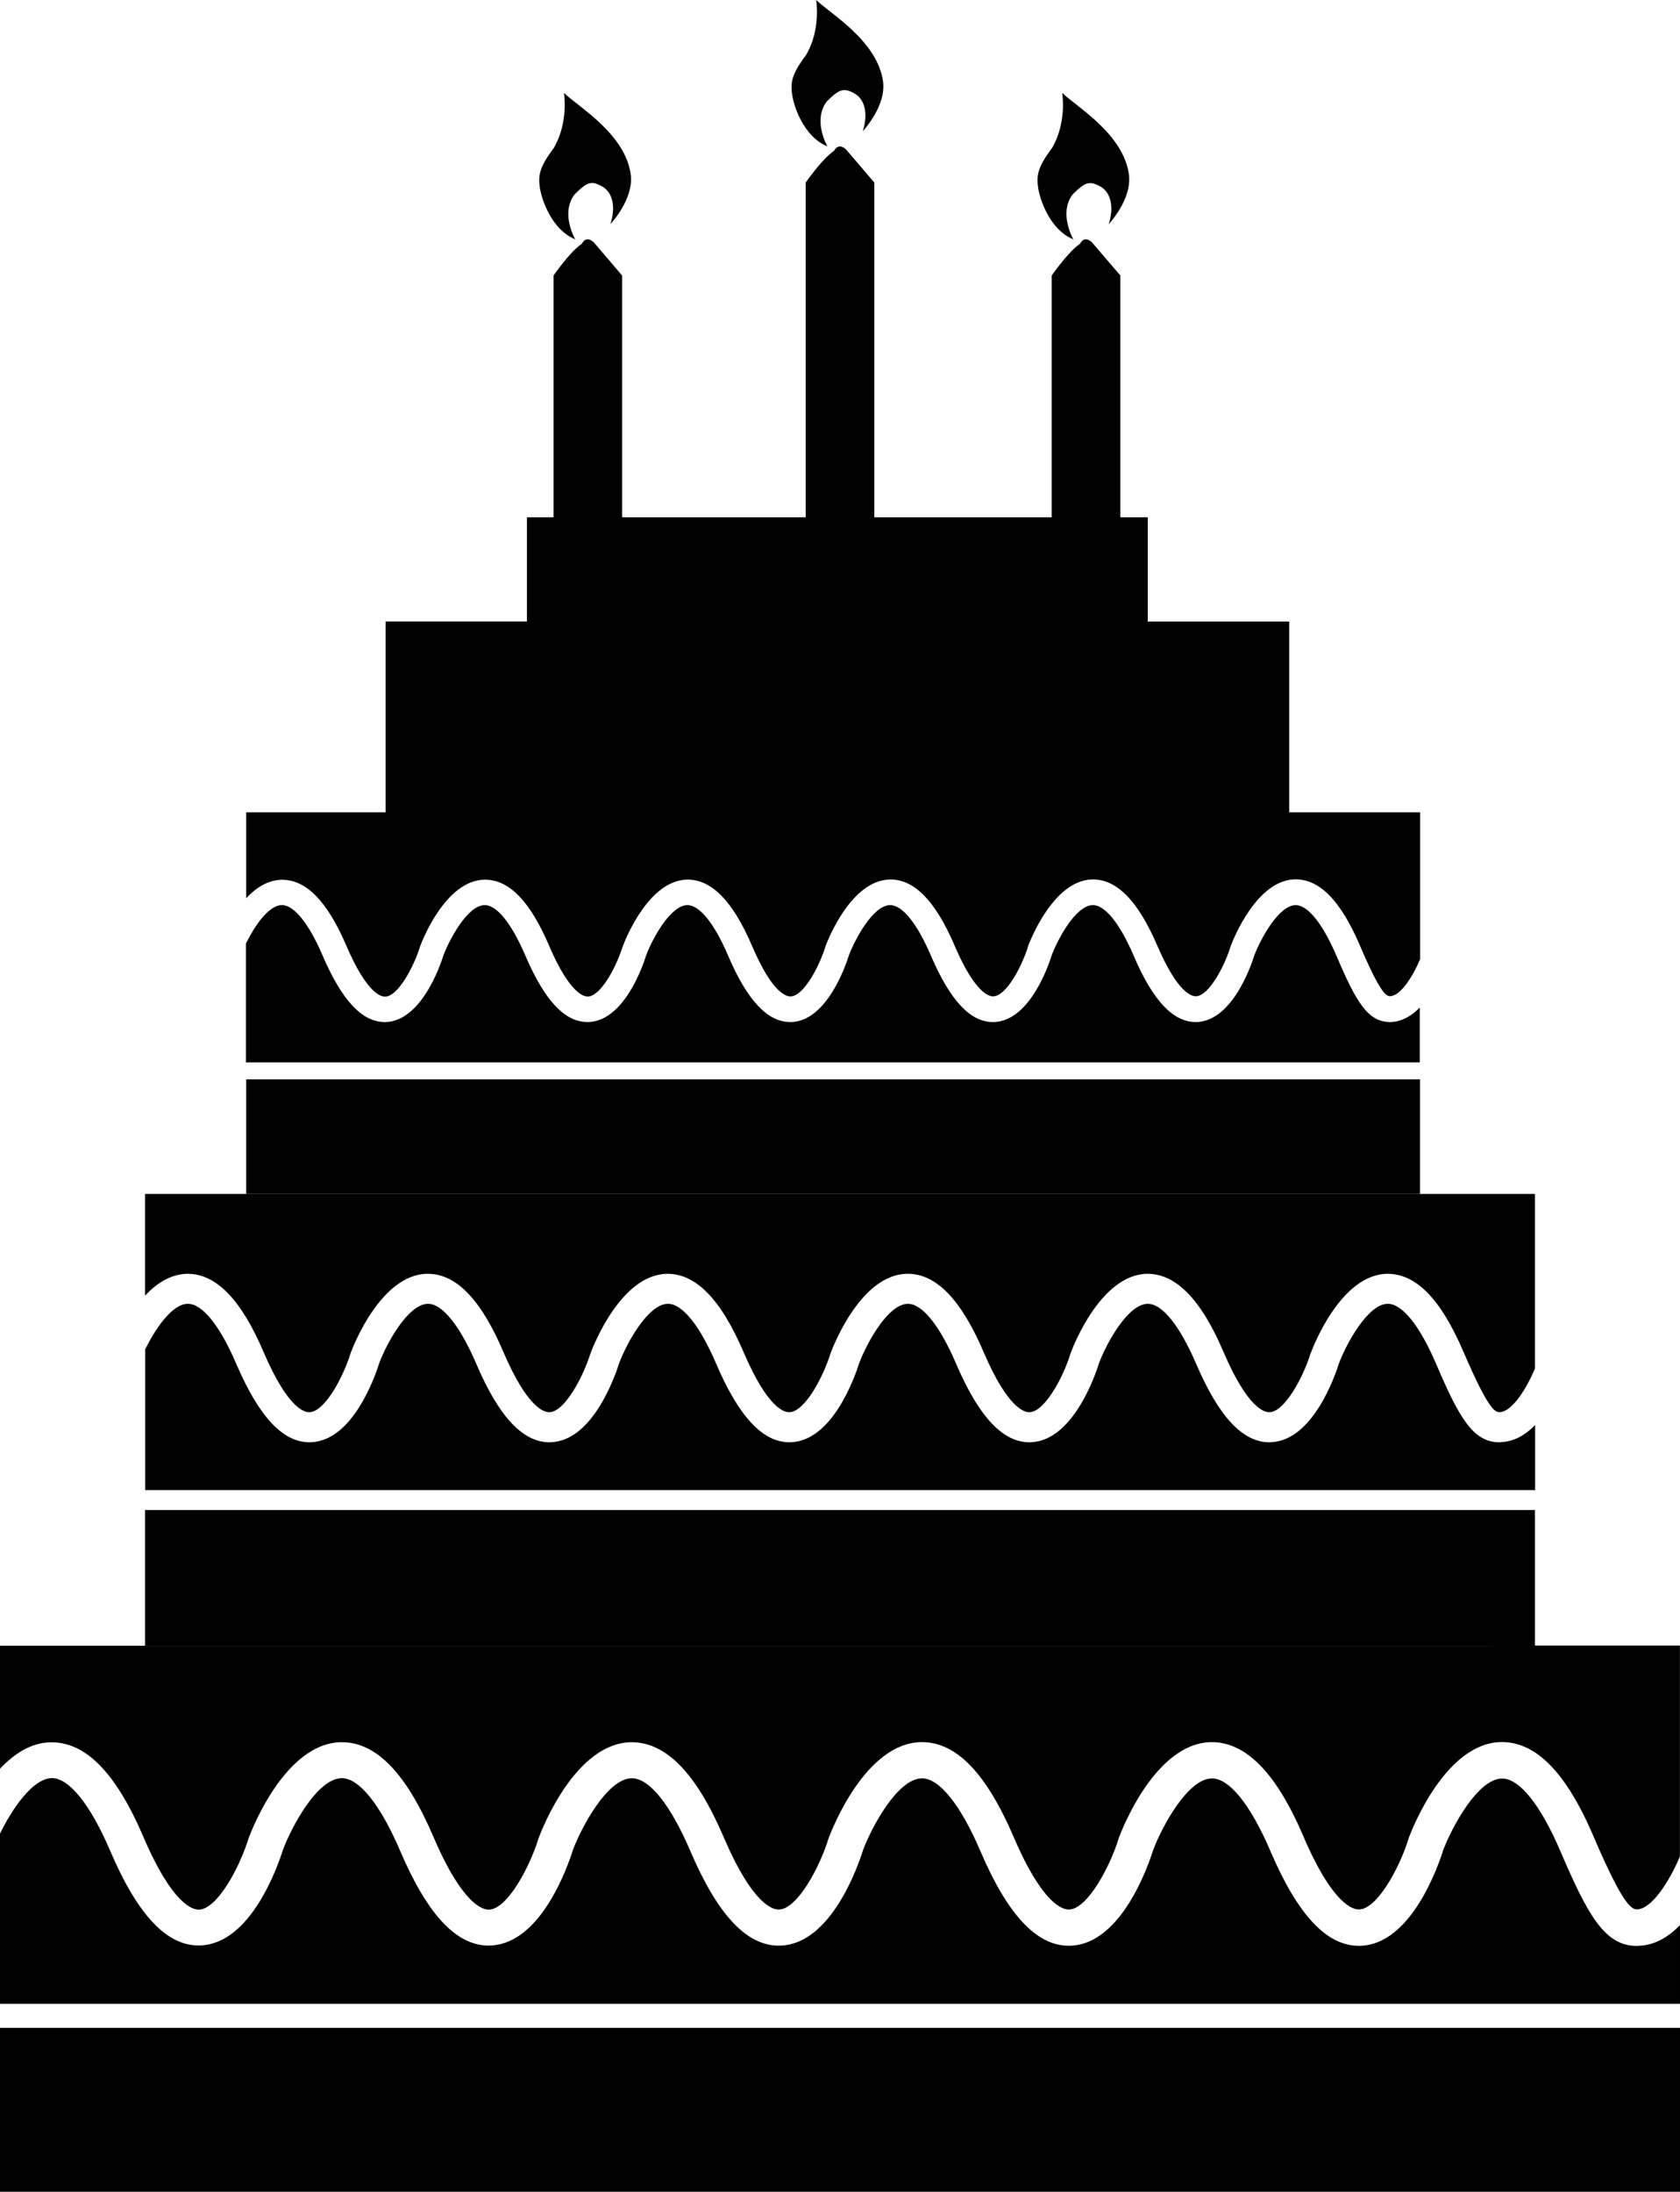 <svg width="18.696" xmlns="http://www.w3.org/2000/svg" height="24.392" viewBox="0 0 18.696 24.392" xmlns:xlink="http://www.w3.org/1999/xlink" enable-background="new 0 0 18.696 24.392">
<path d="m14.347,9.04v-2.123h-1.574v-1.16h-6.909v1.159h-1.573v2.124h-1.551v.956c.106-.114 .239-.202 .393-.205 .271-.004 .507,.234 .722,.735 .229,.533 .387,.569 .435,.565 .14-.007 .312-.325 .383-.552l.002-.007c.028-.075 .286-.732 .714-.742 .003,0 .008,0 .011,0 .266,0 .5,.241 .711,.735 .228,.533 .388,.569 .434,.565 .141-.007 .312-.325 .383-.552l.003-.007c.028-.075 .286-.732 .714-.742 .27-.004 .508,.234 .723,.735 .227,.533 .385,.569 .434,.565 .141-.007 .312-.325 .383-.552l.002-.007c.028-.075 .286-.732 .714-.742 .003,0 .007,0 .01,0 .267,0 .5,.241 .712,.735 .228,.533 .386,.569 .434,.565 .141-.007 .312-.325 .383-.552l.001-.007c.029-.075 .287-.732 .714-.742 .27-.004 .508,.234 .723,.735 .229,.533 .387,.569 .434,.565 .14-.007 .312-.325 .382-.552l.002-.007c.029-.075 .287-.732 .714-.742 .273-.004 .508,.234 .723,.735 .228,.533 .294,.569 .341,.565 .112-.006 .246-.213 .33-.411v-1.635h-1.457z"/>
<path d="m2.74,12.012h13.063v1.275h-13.063z"/>
<path d="m15.467,11.374c-.251,0-.382-.241-.594-.736-.154-.36-.319-.565-.454-.565-.001,0-.002,0-.002,0-.188,.004-.387,.375-.457,.556-.041,.131-.248,.725-.636,.745-.006,0-.013,0-.02,0-.25,0-.476-.241-.687-.736-.154-.36-.319-.565-.454-.565-.001,0-.002,0-.003,0-.188,.004-.387,.375-.455,.556-.041,.131-.248,.725-.636,.745-.007,0-.013,0-.021,0-.25,0-.475-.241-.687-.736-.154-.36-.319-.565-.454-.565-.001,0-.002,0-.003,0-.188,.004-.387,.375-.456,.556-.041,.131-.248,.725-.635,.745-.007,0-.014,0-.021,0-.25,0-.476-.241-.688-.736-.153-.36-.319-.565-.454-.565-.001,0-.002,0-.002,0-.188,.004-.388,.375-.456,.556-.041,.131-.248,.725-.636,.745-.007,0-.014,0-.02,0-.251,0-.476-.241-.688-.736-.154-.36-.318-.565-.453-.565-.001,0-.002,0-.004,0-.187,.004-.386,.375-.455,.556-.041,.131-.249,.725-.636,.745-.006,0-.014,0-.02,0-.25,0-.475-.241-.688-.736-.154-.36-.319-.565-.454-.565 0,0-.001,0-.003,0-.149,.003-.306,.24-.398,.428v1.322h13.063v-.61c-.087,.089-.192,.154-.315,.161-.004,0-.01,0-.018,0z"/>
<path d="m15.358,13.287h-11.908-1.836v1.132c.126-.135 .282-.238 .465-.243 .321-.005 .601,.278 .855,.872 .27,.63 .457,.673 .513,.668 .167-.008 .37-.384 .453-.652l.003-.009c.033-.088 .34-.867 .846-.879 .003,0 .007,0 .012,0 .316,0 .592,.285 .842,.872 .27,.63 .459,.673 .515,.668 .165-.008 .369-.384 .452-.652l.004-.009c.033-.088 .339-.867 .846-.879 .32-.005 .601,.278 .855,.872 .27,.63 .456,.673 .514,.668 .166-.008 .369-.384 .453-.652l.003-.009c.033-.088 .338-.867 .845-.879 .004,0 .008,0 .013,0 .316,0 .592,.285 .844,.872 .269,.63 .457,.673 .514,.668 .165-.008 .37-.384 .452-.652l.003-.009c.033-.088 .339-.867 .846-.879 .319-.005 .602,.278 .855,.872 .27,.63 .458,.673 .514,.668 .166-.008 .37-.384 .453-.652l.004-.009c.033-.088 .339-.867 .845-.879 .323-.005 .601,.278 .855,.872 .271,.63 .349,.673 .403,.668 .134-.006 .292-.251 .391-.486v-1.943h-1.724z"/>
<path d="m1.614,16.805h15.468v1.51h-15.468z"/>
<path d="m16.685,16.051c-.296,0-.452-.286-.703-.872-.182-.426-.377-.669-.537-.669-.001,0-.002,0-.004,0-.221,.005-.457,.444-.539,.659-.049,.155-.294,.858-.753,.881-.007,0-.016,.001-.023,.001-.297,0-.563-.286-.814-.872-.183-.426-.378-.669-.538-.669-.001,0-.003,0-.003,0-.223,.005-.459,.444-.54,.659-.048,.155-.295,.858-.752,.881-.008,0-.017,.001-.024,.001-.296,0-.563-.286-.814-.872-.182-.426-.377-.669-.537-.669-.001,0-.002,0-.003,0-.223,.005-.458,.444-.539,.659-.049,.155-.295,.858-.753,.881-.009,0-.016,.001-.024,.001-.297,0-.563-.286-.814-.872-.182-.426-.377-.669-.537-.669-.001,0-.002,0-.004,0-.221,.005-.458,.444-.539,.659-.049,.155-.295,.858-.753,.881-.008,0-.016,.001-.024,.001-.296,0-.563-.286-.813-.872-.183-.426-.378-.669-.537-.669-.002,0-.003,0-.004,0-.222,.005-.458,.444-.539,.659-.049,.155-.294,.858-.753,.881-.008,0-.016,.001-.025,.001-.296,0-.562-.286-.813-.872-.183-.426-.378-.669-.538-.669-.001,0-.002,0-.004,0-.177,.004-.363,.285-.472,.507v1.566h15.468v-.724c-.103,.106-.228,.183-.374,.19-.01,.001-.017,.002-.025,.002z"/>
<path d="m16.612,18.315h-14.393-2.219v1.369c.155-.164 .342-.29 .563-.294 .388-.006 .726,.335 1.033,1.053 .327,.762 .554,.813 .622,.809 .201-.011 .447-.465 .547-.79l.004-.011c.04-.107 .41-1.047 1.021-1.062 .005,0 .01,0 .015,0 .383,0 .716,.345 1.019,1.054 .326,.762 .554,.813 .621,.809 .201-.011 .447-.465 .547-.79l.004-.011c.04-.107 .409-1.047 1.022-1.062 .387-.006 .726,.335 1.034,1.053 .326,.762 .551,.813 .621,.809 .201-.011 .447-.465 .547-.79l.004-.011c.041-.107 .41-1.047 1.022-1.062 .004,0 .01,0 .015,0 .382,0 .714,.345 1.019,1.054 .326,.762 .553,.813 .621,.809 .2-.011 .447-.465 .548-.79l.003-.011c.041-.107 .409-1.047 1.022-1.062 .386-.006 .727,.335 1.033,1.053 .327,.762 .554,.813 .622,.809 .2-.011 .447-.465 .547-.79l.003-.011c.041-.107 .41-1.047 1.022-1.062 .391-.006 .727,.335 1.034,1.053 .326,.762 .422,.813 .487,.809 .161-.009 .352-.304 .473-.588v-2.348h-2.083z"/>
<path d="m0,22.568h18.696v1.824h-18.696z"/>
<path d="m18.215,21.656c-.358,0-.546-.345-.85-1.054-.22-.515-.456-.809-.648-.809-.002,0-.003,0-.004,0-.268,.006-.554,.537-.652,.797-.059,.187-.356,1.037-.91,1.064-.01,.001-.021,.001-.029,.001-.359,0-.681-.345-.984-1.054-.22-.515-.457-.809-.649-.809-.002,0-.003,0-.005,0-.268,.006-.553,.537-.651,.797-.059,.187-.356,1.037-.91,1.064-.01,.001-.02,.001-.029,.001-.359,0-.681-.345-.984-1.054-.22-.515-.457-.809-.649-.809-.002,0-.003,0-.004,0-.269,.006-.554,.537-.652,.797-.059,.187-.355,1.037-.91,1.064-.009,.001-.019,.001-.029,.001-.359,0-.681-.345-.984-1.054-.22-.515-.457-.809-.649-.809-.002,0-.003,0-.005,0-.269,.006-.553,.537-.652,.797-.058,.187-.355,1.037-.91,1.064-.009,.001-.019,.001-.029,.001-.359,0-.681-.345-.984-1.054-.22-.515-.457-.809-.649-.809-.001,0-.002,0-.004,0-.269,.006-.553,.537-.651,.797-.059,.187-.356,1.037-.91,1.064-.01,.001-.02,.001-.03,.001-.358,0-.68-.345-.983-1.054-.22-.515-.457-.809-.649-.809-.001,0-.002,0-.004,0-.216,.01-.441,.35-.573,.618v1.894h18.696v-.875c-.125,.128-.274,.221-.451,.229-.011,.001-.02,.002-.03,.002z"/>
<path d="m6.402,2.664c0,0-.169-.289-.008-.5 .139-.139 .186-.157 .307-.089 .125,.07 .15,.242 .092,.419 0,0 .264-.277 .226-.555-.063-.451-.584-.751-.743-.905 0,0 .055,.33-.115,.616-.161,.212-.171,.307-.154,.433 .017,.127 .128,.472 .395,.581z"/>
<path d="m6.607,2.696c0,0-.08-.083-.131,.016-.136,.092-.316,.354-.316,.354v4.12h.763v-4.12l-.316-.37z"/>
<path d="m9.208,1.629c0,0-.168-.288-.007-.5 .14-.138 .187-.156 .308-.089 .125,.071 .15,.242 .092,.42 0,0 .264-.277 .226-.555-.064-.451-.585-.751-.744-.905 0,0 .056,.331-.115,.616-.16,.212-.171,.307-.153,.433 .016,.127 .127,.472 .393,.58z"/>
<path d="m9.415,1.663c0,0-.08-.083-.133,.015-.135,.092-.316,.354-.316,.354v5.154h.764v-5.154l-.315-.369z"/>
<path d="m11.945,2.664c0,0-.168-.289-.008-.5 .139-.138 .186-.156 .309-.088 .124,.07 .15,.242 .092,.419 0,0 .263-.277 .225-.555-.063-.452-.583-.752-.742-.906 0,0 .055,.33-.115,.616-.161,.212-.171,.307-.154,.433 .017,.127 .127,.472 .393,.581z"/>
<path d="m12.151,2.696c0,0-.08-.083-.131,.016-.135,.092-.316,.354-.316,.354v4.12h.764v-4.12l-.317-.37z"/>
</svg>
